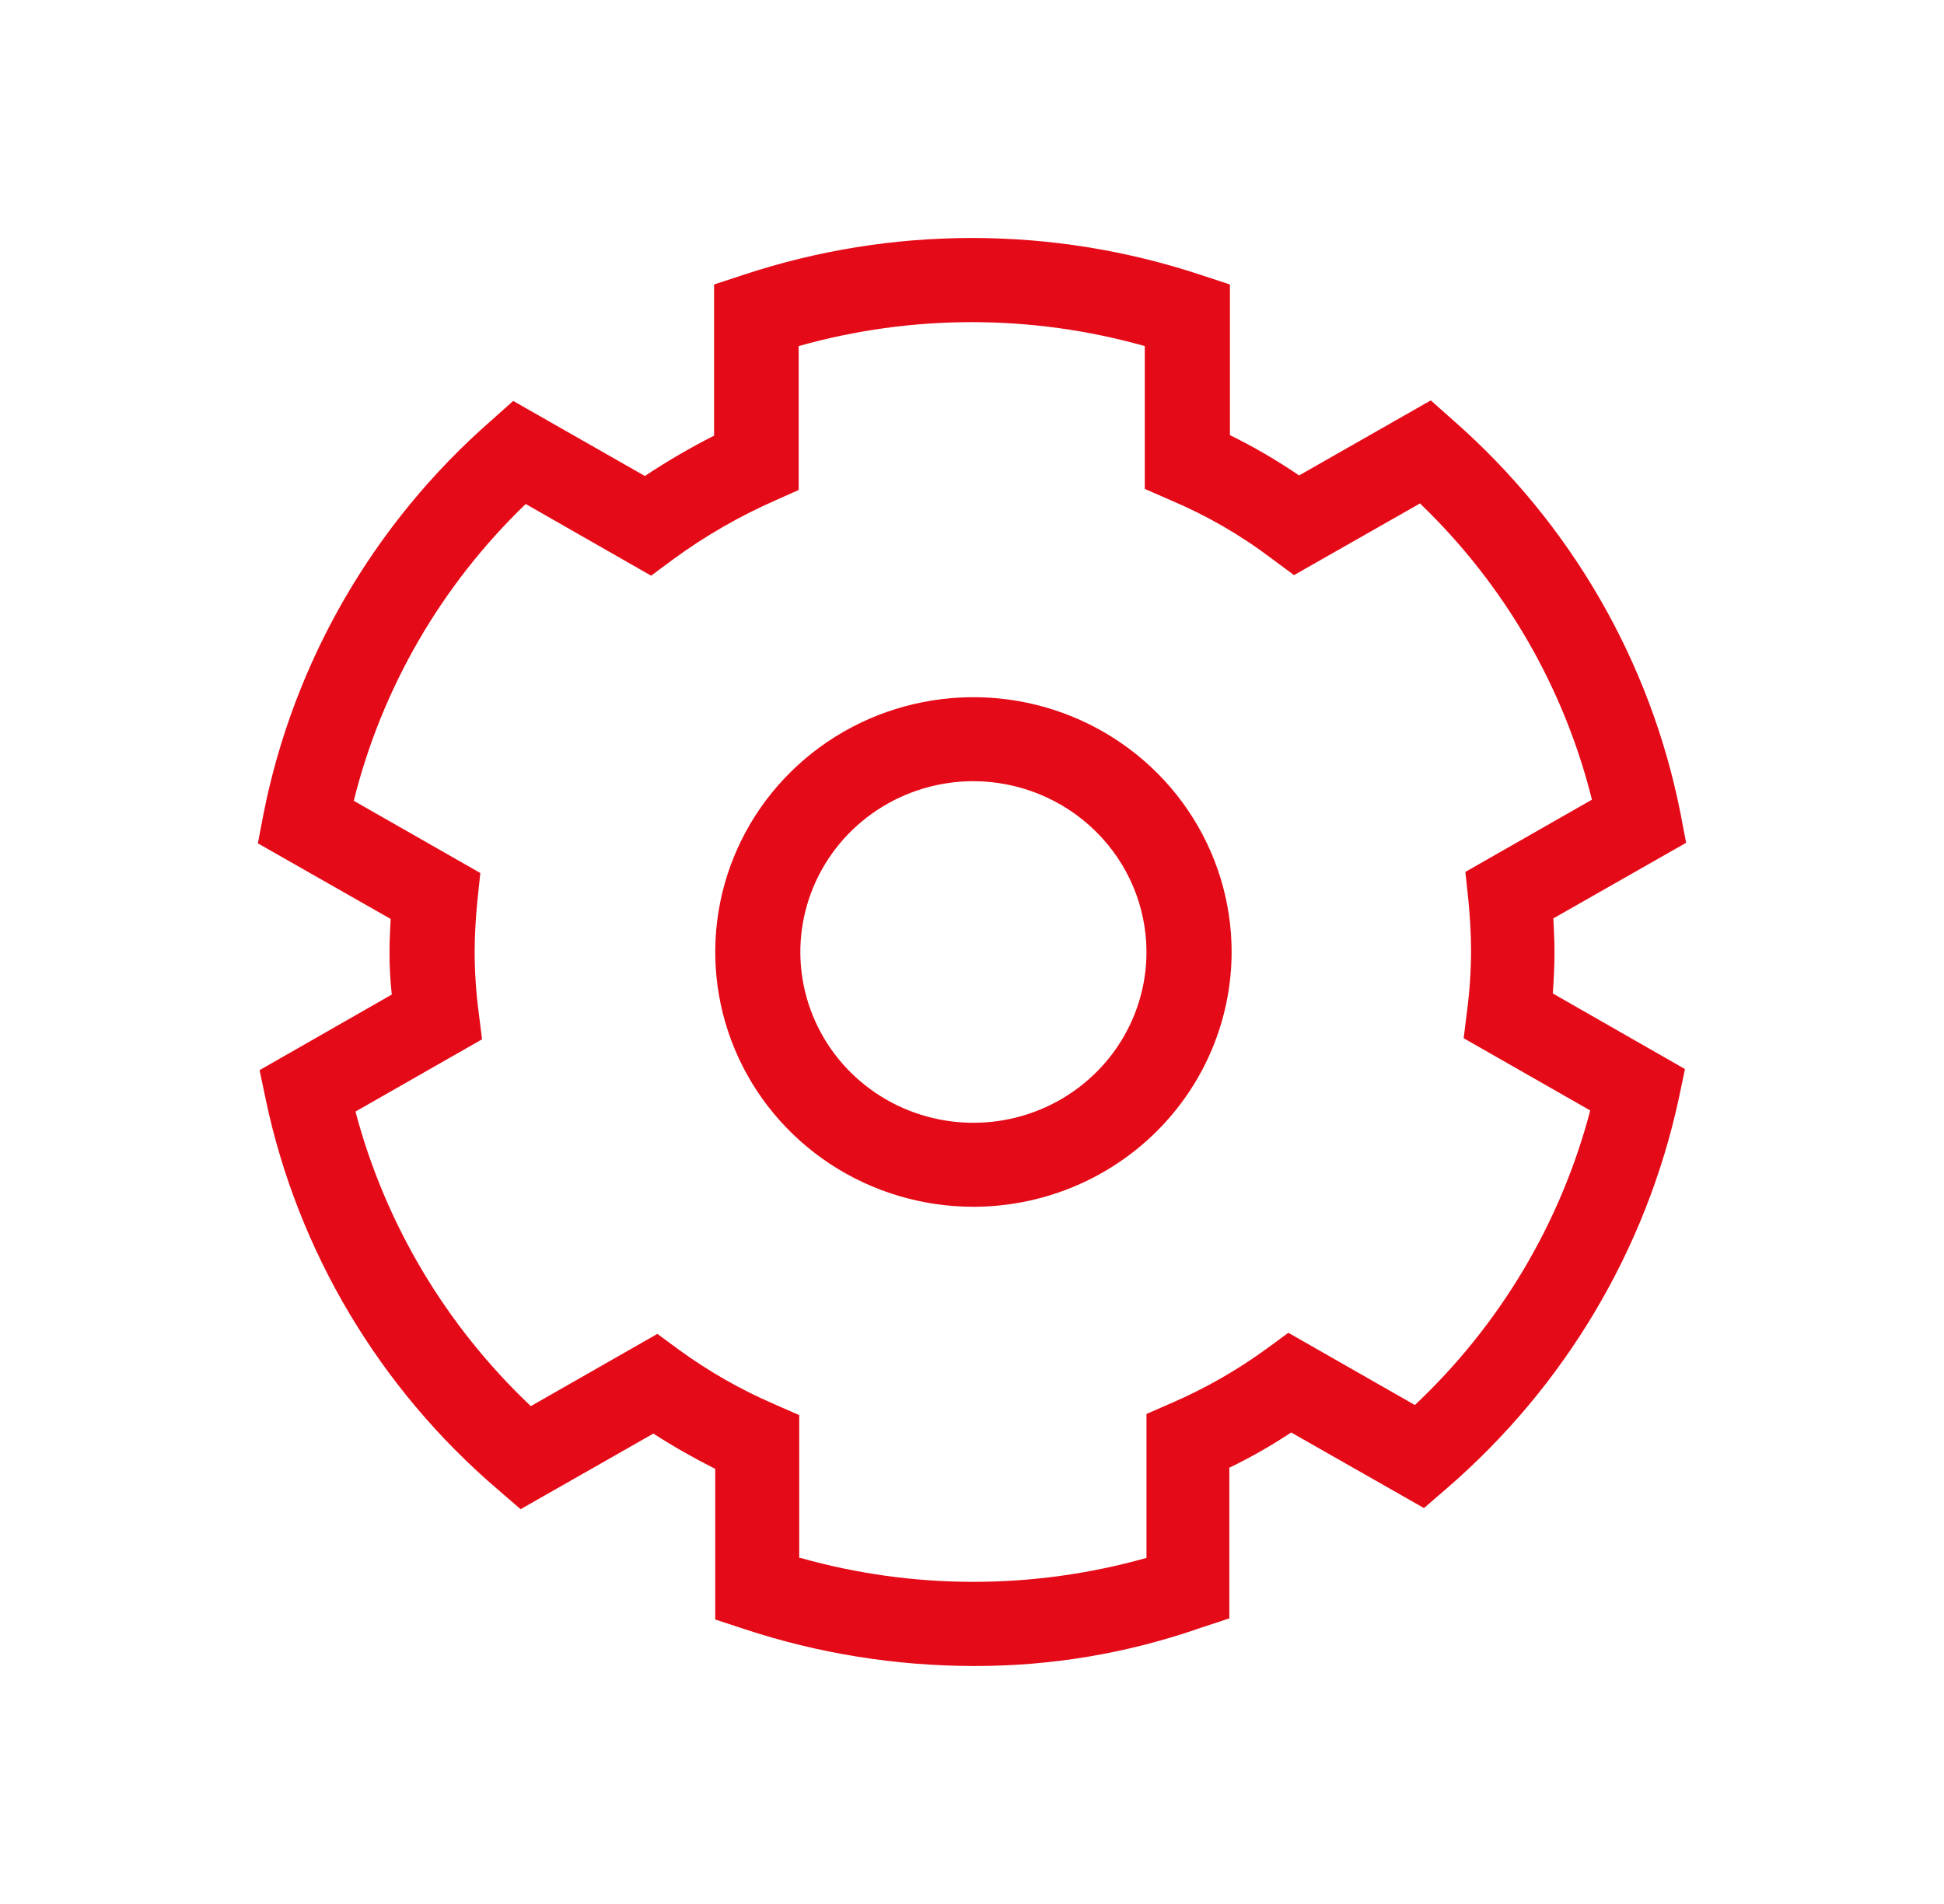 <svg width="49" height="48" viewBox="0 0 49 48" fill="none" xmlns="http://www.w3.org/2000/svg">
<path fill-rule="evenodd" clip-rule="evenodd" d="M18.757 41.068C20.62 41.684 22.571 41.998 24.536 42C26.485 42.007 28.42 41.682 30.257 41.04L30.986 40.8V37.002C31.526 36.741 32.047 36.444 32.545 36.113L35.892 38.019L36.464 37.525C39.437 34.958 41.489 31.511 42.314 27.699L42.471 26.951L39.139 25.045C39.167 24.678 39.182 24.325 39.182 23.986C39.182 23.718 39.167 23.435 39.153 23.153L42.5 21.247L42.357 20.499C41.599 16.671 39.589 13.194 36.636 10.602L36.064 10.094L32.745 11.986C32.189 11.607 31.606 11.267 31.001 10.969V7.172L30.271 6.932C26.527 5.689 22.473 5.689 18.729 6.932L17.999 7.172V10.983C17.398 11.288 16.815 11.627 16.255 12L12.936 10.108L12.364 10.617C9.411 13.208 7.401 16.685 6.643 20.513L6.5 21.261L9.847 23.167C9.833 23.435 9.818 23.718 9.818 24C9.817 24.358 9.836 24.717 9.875 25.073L6.543 26.979L6.7 27.727C7.507 31.546 9.562 34.998 12.55 37.553L13.122 38.047L16.469 36.141C16.972 36.465 17.493 36.761 18.028 37.031V40.828L18.757 41.068ZM28.898 39.275C26.047 40.08 23.024 40.08 20.173 39.275H20.145V35.675L19.501 35.393C18.662 35.029 17.865 34.574 17.127 34.038L16.569 33.628L13.38 35.449C11.24 33.425 9.71 30.854 8.96 28.023L12.15 26.202L12.064 25.511C11.998 25.01 11.965 24.505 11.964 24C11.964 23.562 11.992 23.125 12.035 22.687L12.107 22.009L8.917 20.188C9.625 17.343 11.126 14.751 13.251 12.706L16.412 14.513L16.984 14.089C17.776 13.51 18.63 13.018 19.53 12.621L20.131 12.353V8.725C22.982 7.92 26.004 7.92 28.855 8.725V12.325L29.499 12.607C30.406 12.99 31.262 13.483 32.045 14.075L32.617 14.499L35.792 12.692C37.916 14.732 39.418 17.319 40.126 20.16L36.936 21.981L37.008 22.659C37.051 23.096 37.079 23.534 37.079 23.972C37.078 24.477 37.044 24.981 36.979 25.482L36.893 26.174L40.083 27.995C39.34 30.829 37.809 33.401 35.663 35.421L32.474 33.6L31.916 34.009C31.178 34.546 30.381 35.001 29.542 35.365L28.898 35.647V39.275ZM20.92 29.341C21.99 30.047 23.249 30.423 24.536 30.423C26.261 30.422 27.916 29.745 29.136 28.54C30.356 27.336 31.042 25.703 31.044 24C31.044 22.729 30.662 21.488 29.947 20.431C29.232 19.375 28.215 18.552 27.026 18.065C25.837 17.579 24.529 17.452 23.266 17.7C22.004 17.948 20.844 18.559 19.934 19.458C19.024 20.356 18.404 21.501 18.153 22.747C17.902 23.993 18.031 25.284 18.523 26.458C19.016 27.632 19.85 28.635 20.92 29.341ZM22.112 20.42C22.829 19.947 23.673 19.694 24.536 19.694C25.692 19.696 26.8 20.151 27.618 20.958C28.436 21.765 28.896 22.858 28.898 24C28.898 24.852 28.642 25.684 28.163 26.392C27.684 27.1 27.002 27.652 26.205 27.978C25.408 28.304 24.531 28.389 23.685 28.223C22.838 28.057 22.061 27.647 21.451 27.045C20.841 26.442 20.426 25.675 20.257 24.84C20.089 24.005 20.175 23.139 20.506 22.352C20.836 21.565 21.395 20.893 22.112 20.42Z" fill="#E50A17"/>
</svg>
